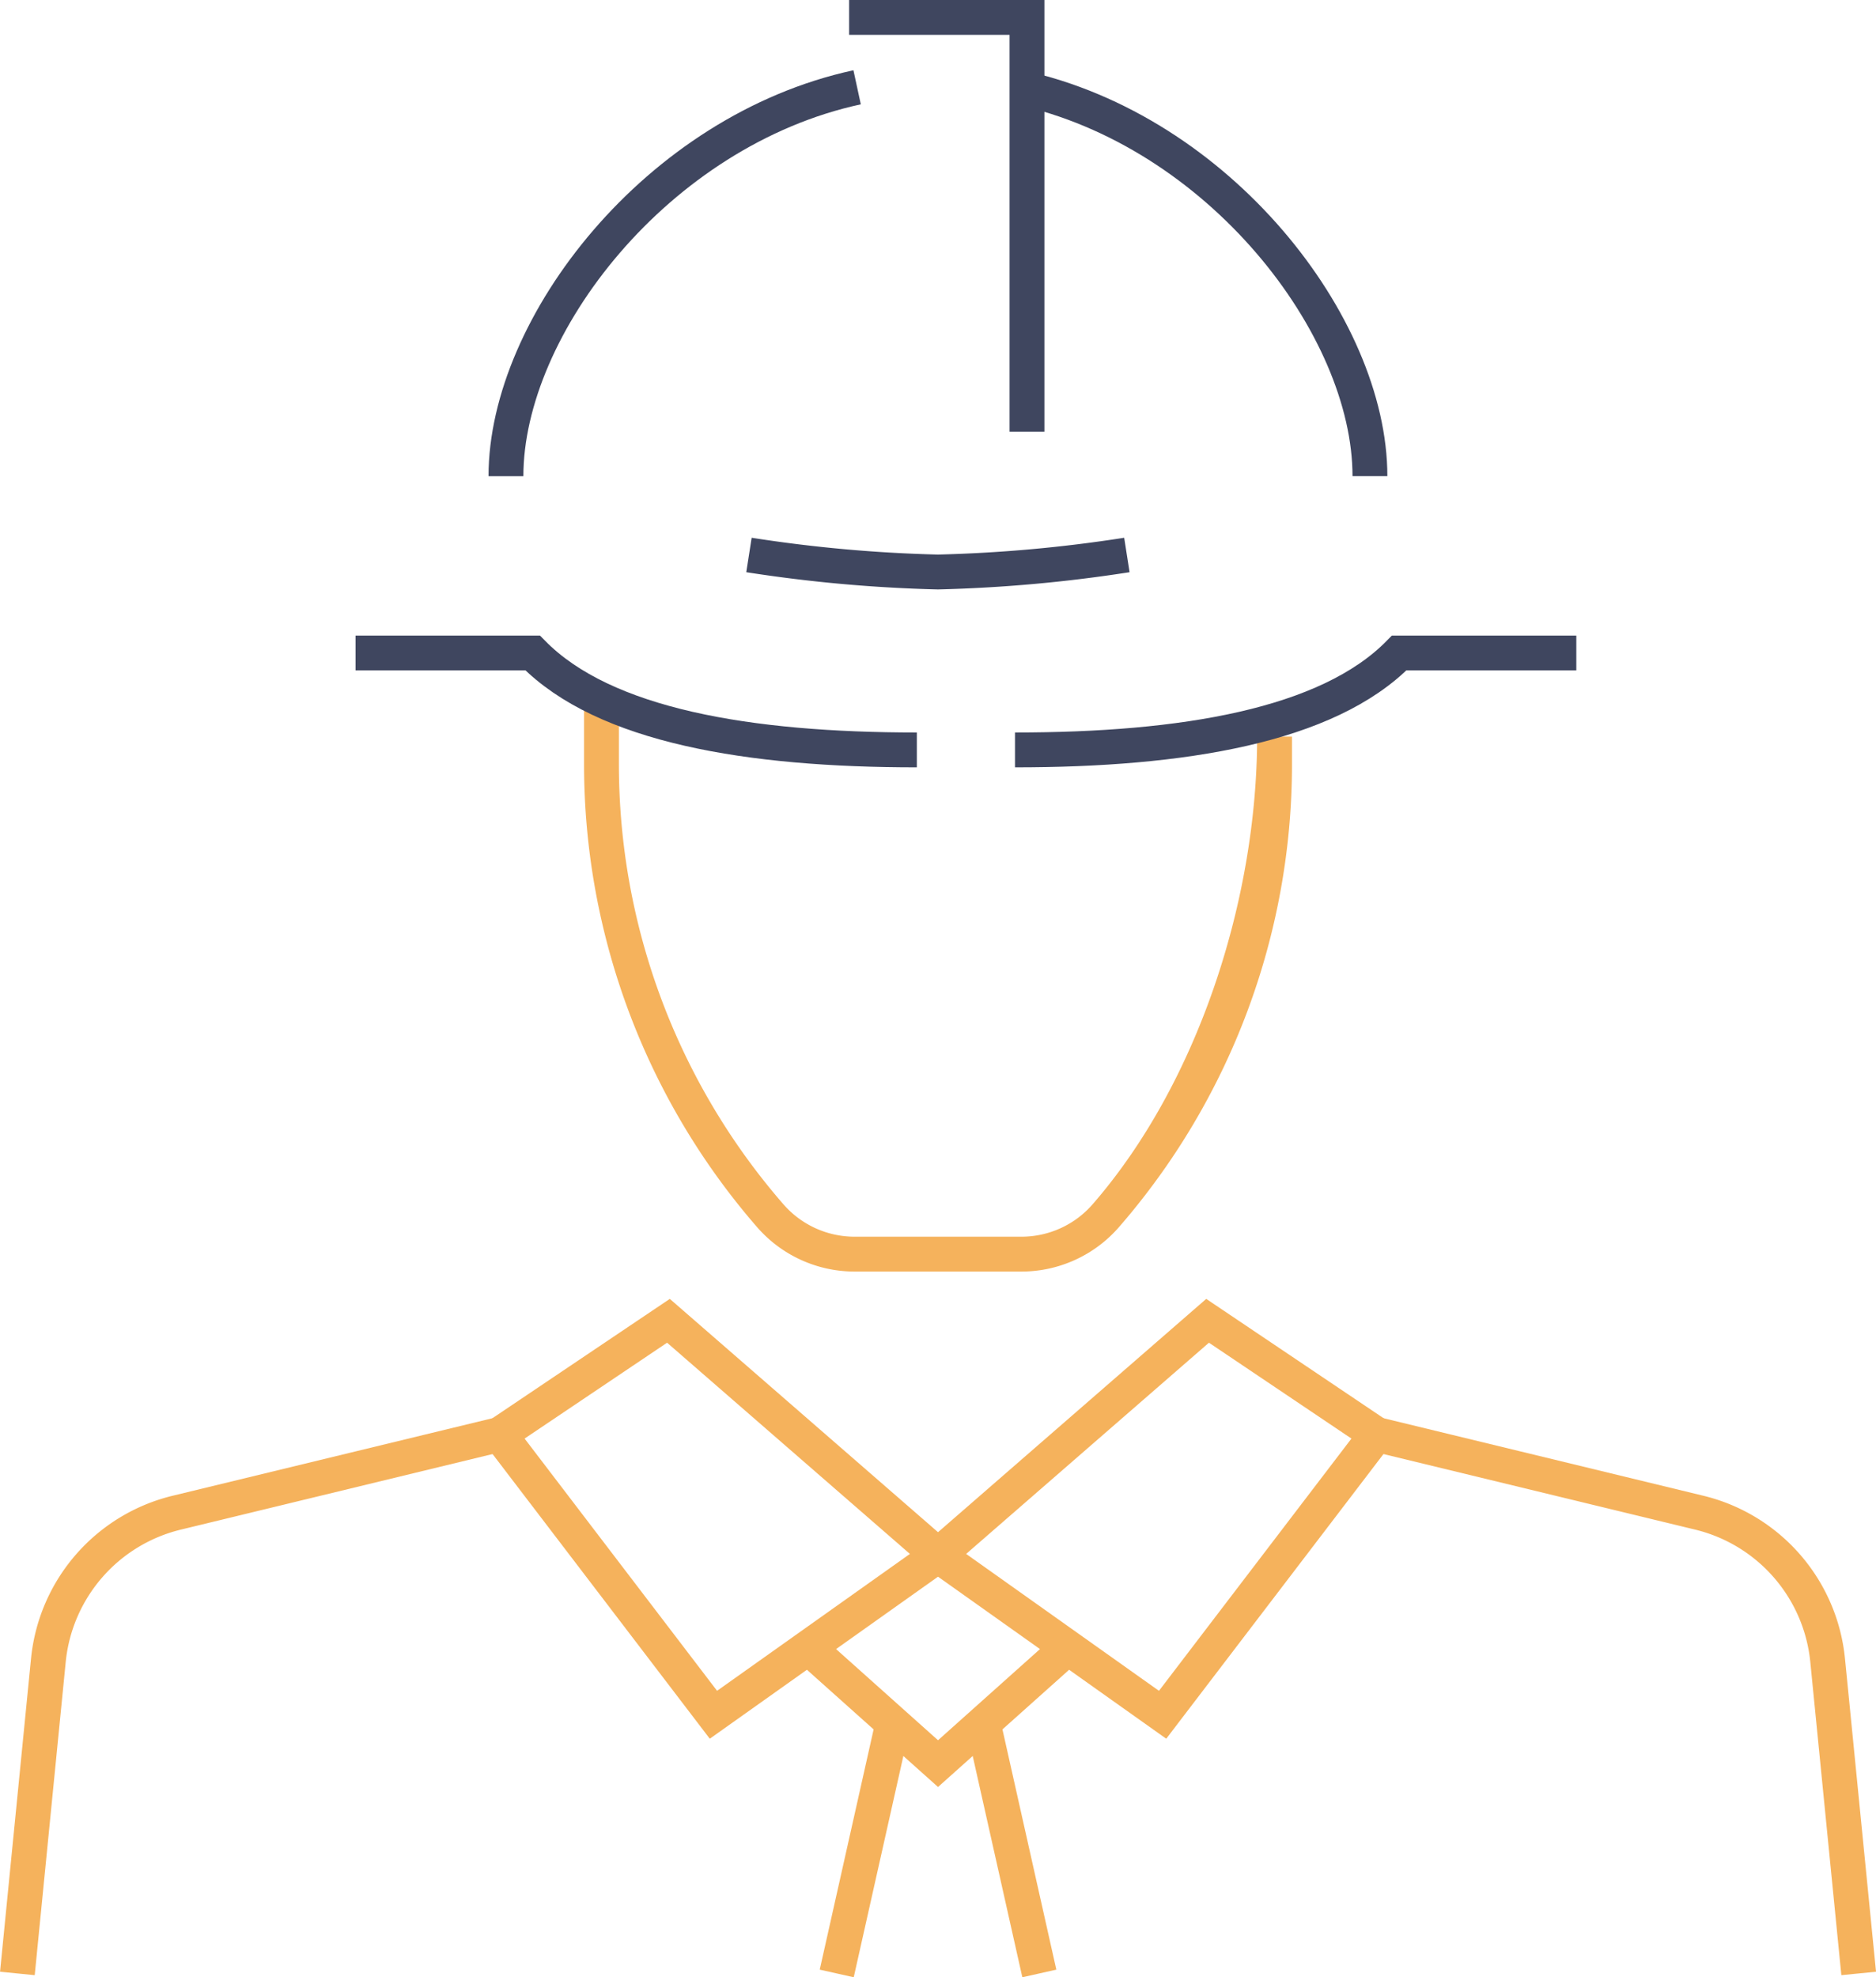 <svg xmlns="http://www.w3.org/2000/svg" width="107.683" height="113.47" viewBox="0 0 107.683 113.47"><defs><style>.a,.b{fill:none;stroke-width:2px;}.a{stroke:#f5b25c;}.b{stroke:#3f465f;}</style></defs><g transform="translate(-853.004 -3868.646)"><path class="a" d="M13.535,15.771V19.36a39.474,39.474,0,0,0,9.692,25.907h0a6.417,6.417,0,0,0,4.841,2.2h9.57a6.416,6.416,0,0,0,4.841-2.2h0A39.473,39.473,0,0,0,52.17,19.36V17.767c0,9.522-3.442,20.316-9.692,27.5h0a6.416,6.416,0,0,1-4.841,2.2h-9.57a6.417,6.417,0,0,1-4.841-2.2h0A39.474,39.474,0,0,1,13.535,19.36Z" transform="translate(873.994 3893.15)"/><path class="b" d="M15.091,4.126Z" transform="translate(876.441 3874.845)"/><path class="b" d="M27,4.126Z" transform="translate(895.16 3874.845)"/><path class="b" d="M29.271,24.272V.5H19.061v0h10.21Z" transform="translate(882.682 3869.146)"/><path class="b" d="M8.518,14.682H18.686c4.113,4.189,12.433,5.562,22.051,5.562h0c-9.618,0-17.939-1.373-22.051-5.562Z" transform="translate(864.894 3891.438)"/><path class="b" d="M60.16,14.682H49.992c-4.113,4.189-12.434,5.562-22.052,5.562h0c9.618,0,17.939-1.373,22.052-5.562Z" transform="translate(883.325 3891.438)"/><path class="b" d="M22.852,2.059C34.327,4.541,43,15.748,43,24.374h0C43,15.748,34.327,4.541,22.852,2.059Z" transform="translate(888.639 3871.596)"/><path class="b" d="M31.557,2.059C20.082,4.541,11.4,15.748,11.4,24.374h0C11.4,15.748,20.081,4.541,31.557,2.059Z" transform="translate(870.646 3871.597)"/><path class="a" d="M26.747,24.493Z" transform="translate(894.763 3906.86)"/><path class="a" d="M15.255,24.409Z" transform="translate(876.698 3906.728)"/><path class="a" d="M46.216,36.105,33.938,52.192,21.045,43.041,36.52,29.583Z" transform="translate(885.8 3914.86)"/><path class="a" d="M11.259,36.105,23.537,52.192,36.43,43.041,20.955,29.583Z" transform="translate(870.418 3914.86)"/><path class="a" d="M18.007,36.747l7.816,6.988,7.816-6.988-7.816,6.988Z" transform="translate(881.024 3926.121)"/><path class="a" d="M18.785,52.666l3.127-13.939Z" transform="translate(882.248 3929.231)"/><path class="a" d="M22.091,38.726l3.127,13.939Z" transform="translate(887.444 3929.232)"/><path class="a" d="M28.174,32.119,9.647,36.609a9.7,9.7,0,0,0-7.368,8.47L.5,63.051,2.278,45.079a9.7,9.7,0,0,1,7.368-8.47Z" transform="translate(853.502 3918.846)"/><path class="a" d="M58.509,63.051,56.727,45.079a9.7,9.7,0,0,0-7.368-8.47l-18.527-4.49,18.527,4.49a9.7,9.7,0,0,1,7.368,8.47Z" transform="translate(901.184 3918.846)"/><path class="b" d="M38.518,12.495a83.341,83.341,0,0,1-10.846.977,83.341,83.341,0,0,1-10.846-.977,83.342,83.342,0,0,0,10.846.977,83.343,83.343,0,0,0,10.846-.977Z" transform="translate(879.169 3888)"/></g></svg>